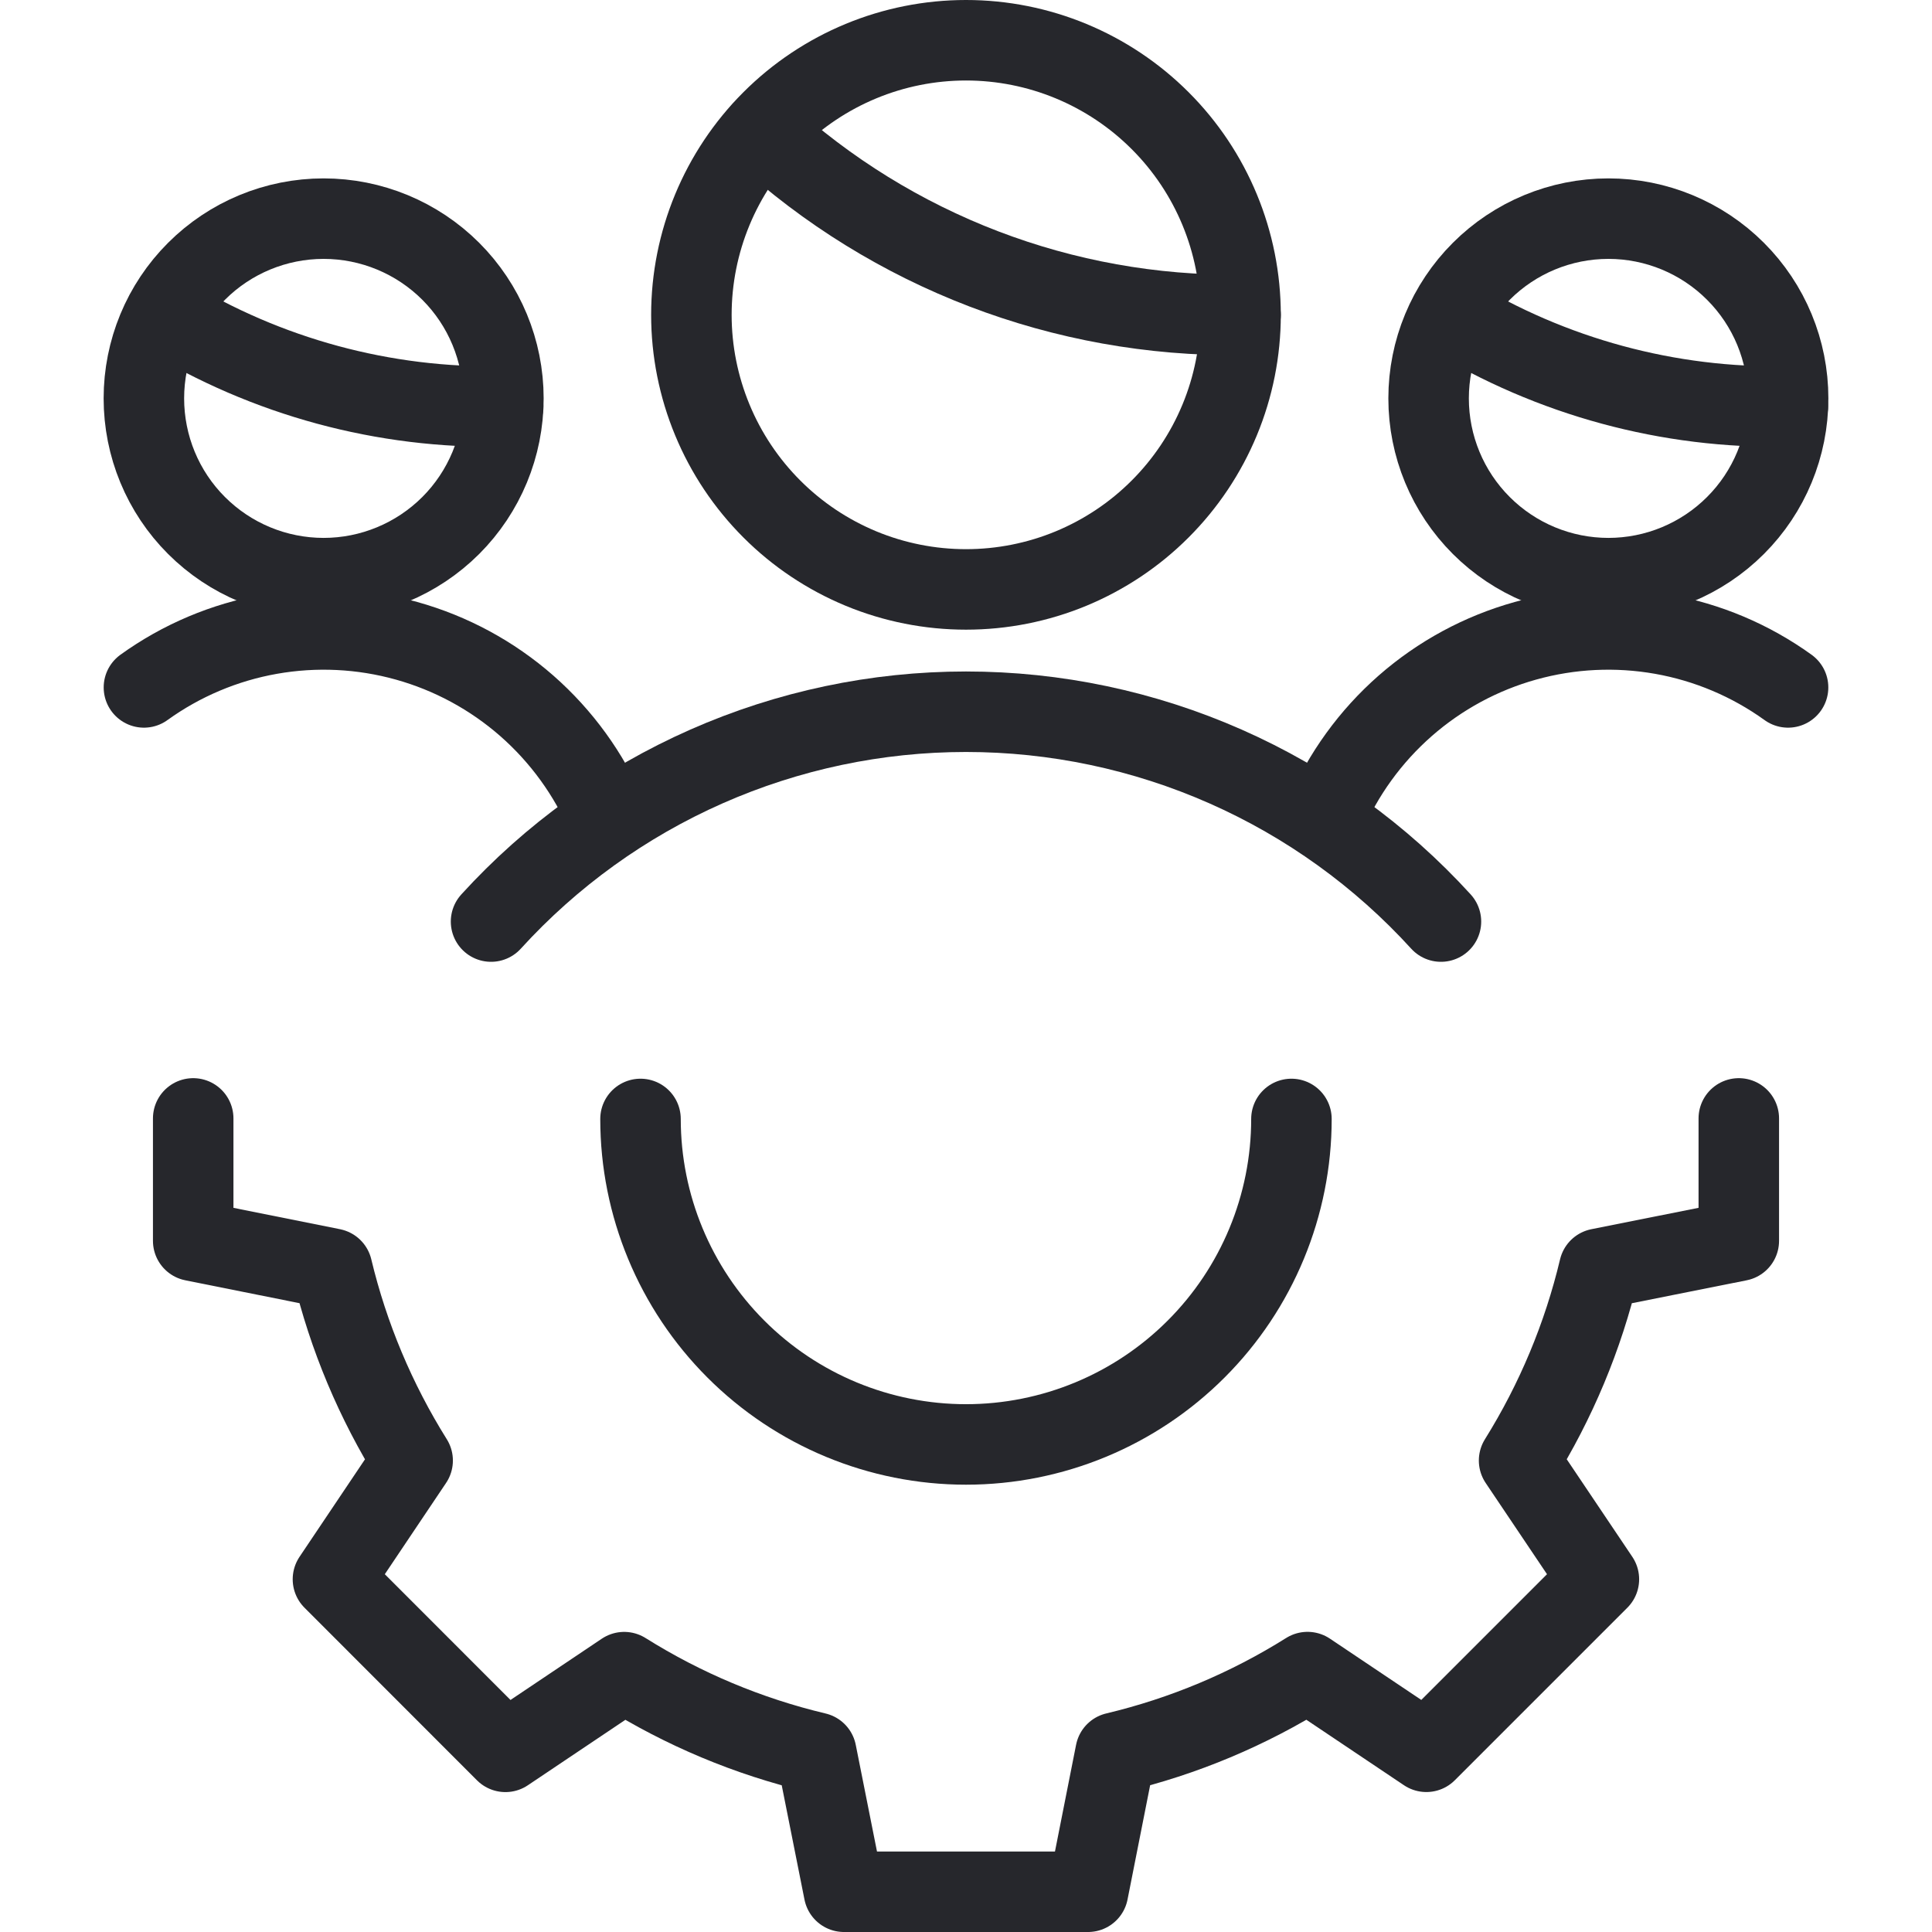 <svg xmlns="http://www.w3.org/2000/svg" width="36" height="36" viewBox="0 0 36 36" fill="none">
  <path d="M2.681 7.423C2.681 8.312 3.033 9.164 3.662 9.792C4.29 10.42 5.142 10.773 6.03 10.773C6.918 10.773 7.77 10.42 8.399 9.792C9.027 9.164 9.38 8.312 9.38 7.423C9.38 6.535 9.027 5.683 8.399 5.055C7.77 4.427 6.918 4.074 6.03 4.074C5.142 4.074 4.29 4.427 3.662 5.055C3.033 5.683 2.681 6.535 2.681 7.423Z" stroke="#26272C" stroke-width="1.5" stroke-linecap="round" stroke-linejoin="round"/>
  <path d="M11.312 15.216C10.974 14.425 10.463 13.72 9.816 13.152C9.169 12.585 8.403 12.171 7.575 11.94C6.746 11.709 5.877 11.667 5.03 11.817C4.183 11.967 3.38 12.306 2.682 12.809" stroke="#26272C" stroke-width="1.5" stroke-linecap="round" stroke-linejoin="round"/>
  <path d="M26.62 7.423C26.62 8.312 26.973 9.164 27.602 9.792C28.23 10.42 29.082 10.773 29.97 10.773C30.858 10.773 31.71 10.42 32.338 9.792C32.967 9.164 33.319 8.312 33.319 7.423C33.319 6.535 32.967 5.683 32.338 5.055C31.71 4.427 30.858 4.074 29.97 4.074C29.082 4.074 28.23 4.427 27.602 5.055C26.973 5.683 26.62 6.535 26.62 7.423Z" stroke="#26272C" stroke-width="1.5" stroke-linecap="round" stroke-linejoin="round"/>
  <path d="M24.689 15.216C25.026 14.425 25.537 13.72 26.184 13.152C26.831 12.585 27.596 12.171 28.425 11.94C29.254 11.709 30.123 11.667 30.97 11.817C31.817 11.967 32.62 12.306 33.318 12.809" stroke="#26272C" stroke-width="1.5" stroke-linecap="round" stroke-linejoin="round"/>
  <path d="M12.883 5.867C12.883 6.538 13.016 7.204 13.273 7.824C13.53 8.445 13.907 9.009 14.382 9.484C14.857 9.96 15.421 10.336 16.042 10.594C16.663 10.851 17.328 10.983 18 10.983C18.672 10.983 19.337 10.851 19.958 10.594C20.579 10.336 21.143 9.96 21.618 9.484C22.093 9.009 22.47 8.445 22.727 7.824C22.984 7.204 23.116 6.538 23.116 5.867C23.116 4.51 22.578 3.208 21.618 2.249C20.658 1.289 19.357 0.75 18 0.75C16.643 0.75 15.342 1.289 14.382 2.249C13.423 3.208 12.883 4.51 12.883 5.867Z" stroke="#26272C" stroke-width="1.5" stroke-linecap="round" stroke-linejoin="round"/>
  <path d="M26.85 17.172C25.728 15.94 24.362 14.956 22.838 14.283C21.314 13.61 19.666 13.262 18 13.262C16.334 13.262 14.686 13.61 13.162 14.283C11.638 14.956 10.272 15.94 9.15 17.172" stroke="#26272C" stroke-width="1.5" stroke-linecap="round" stroke-linejoin="round"/>
  <path d="M24.064 20.85C24.064 22.458 23.426 24.001 22.288 25.138C21.151 26.276 19.608 26.915 18 26.915C16.392 26.915 14.849 26.276 13.712 25.138C12.575 24.001 11.935 22.458 11.935 20.85" stroke="#26272C" stroke-width="1.5" stroke-linecap="round" stroke-linejoin="round"/>
  <path d="M32.4 20.84V23.121L29.799 23.64C29.498 24.904 28.994 26.112 28.306 27.215L29.793 29.427L26.578 32.642L24.364 31.157C23.262 31.849 22.053 32.356 20.787 32.657L20.274 35.25H15.726L15.21 32.658C13.943 32.357 12.734 31.85 11.631 31.158L9.418 32.643L6.204 29.427L7.689 27.215C6.999 26.112 6.492 24.905 6.189 23.64L3.6 23.121V20.84" stroke="#26272C" stroke-width="1.5" stroke-linecap="round" stroke-linejoin="round"/>
  <path d="M14.196 2.453C16.628 4.683 19.817 5.904 23.116 5.867" stroke="#26272C" stroke-width="1.5" stroke-linecap="round" stroke-linejoin="round"/>
  <path d="M3.075 5.866C4.969 7.025 7.155 7.617 9.375 7.573" stroke="#26272C" stroke-width="1.5" stroke-linecap="round" stroke-linejoin="round"/>
  <path d="M27.014 5.866C28.908 7.024 31.094 7.617 33.313 7.573" stroke="#26272C" stroke-width="1.5" stroke-linecap="round" stroke-linejoin="round"/>
</svg>